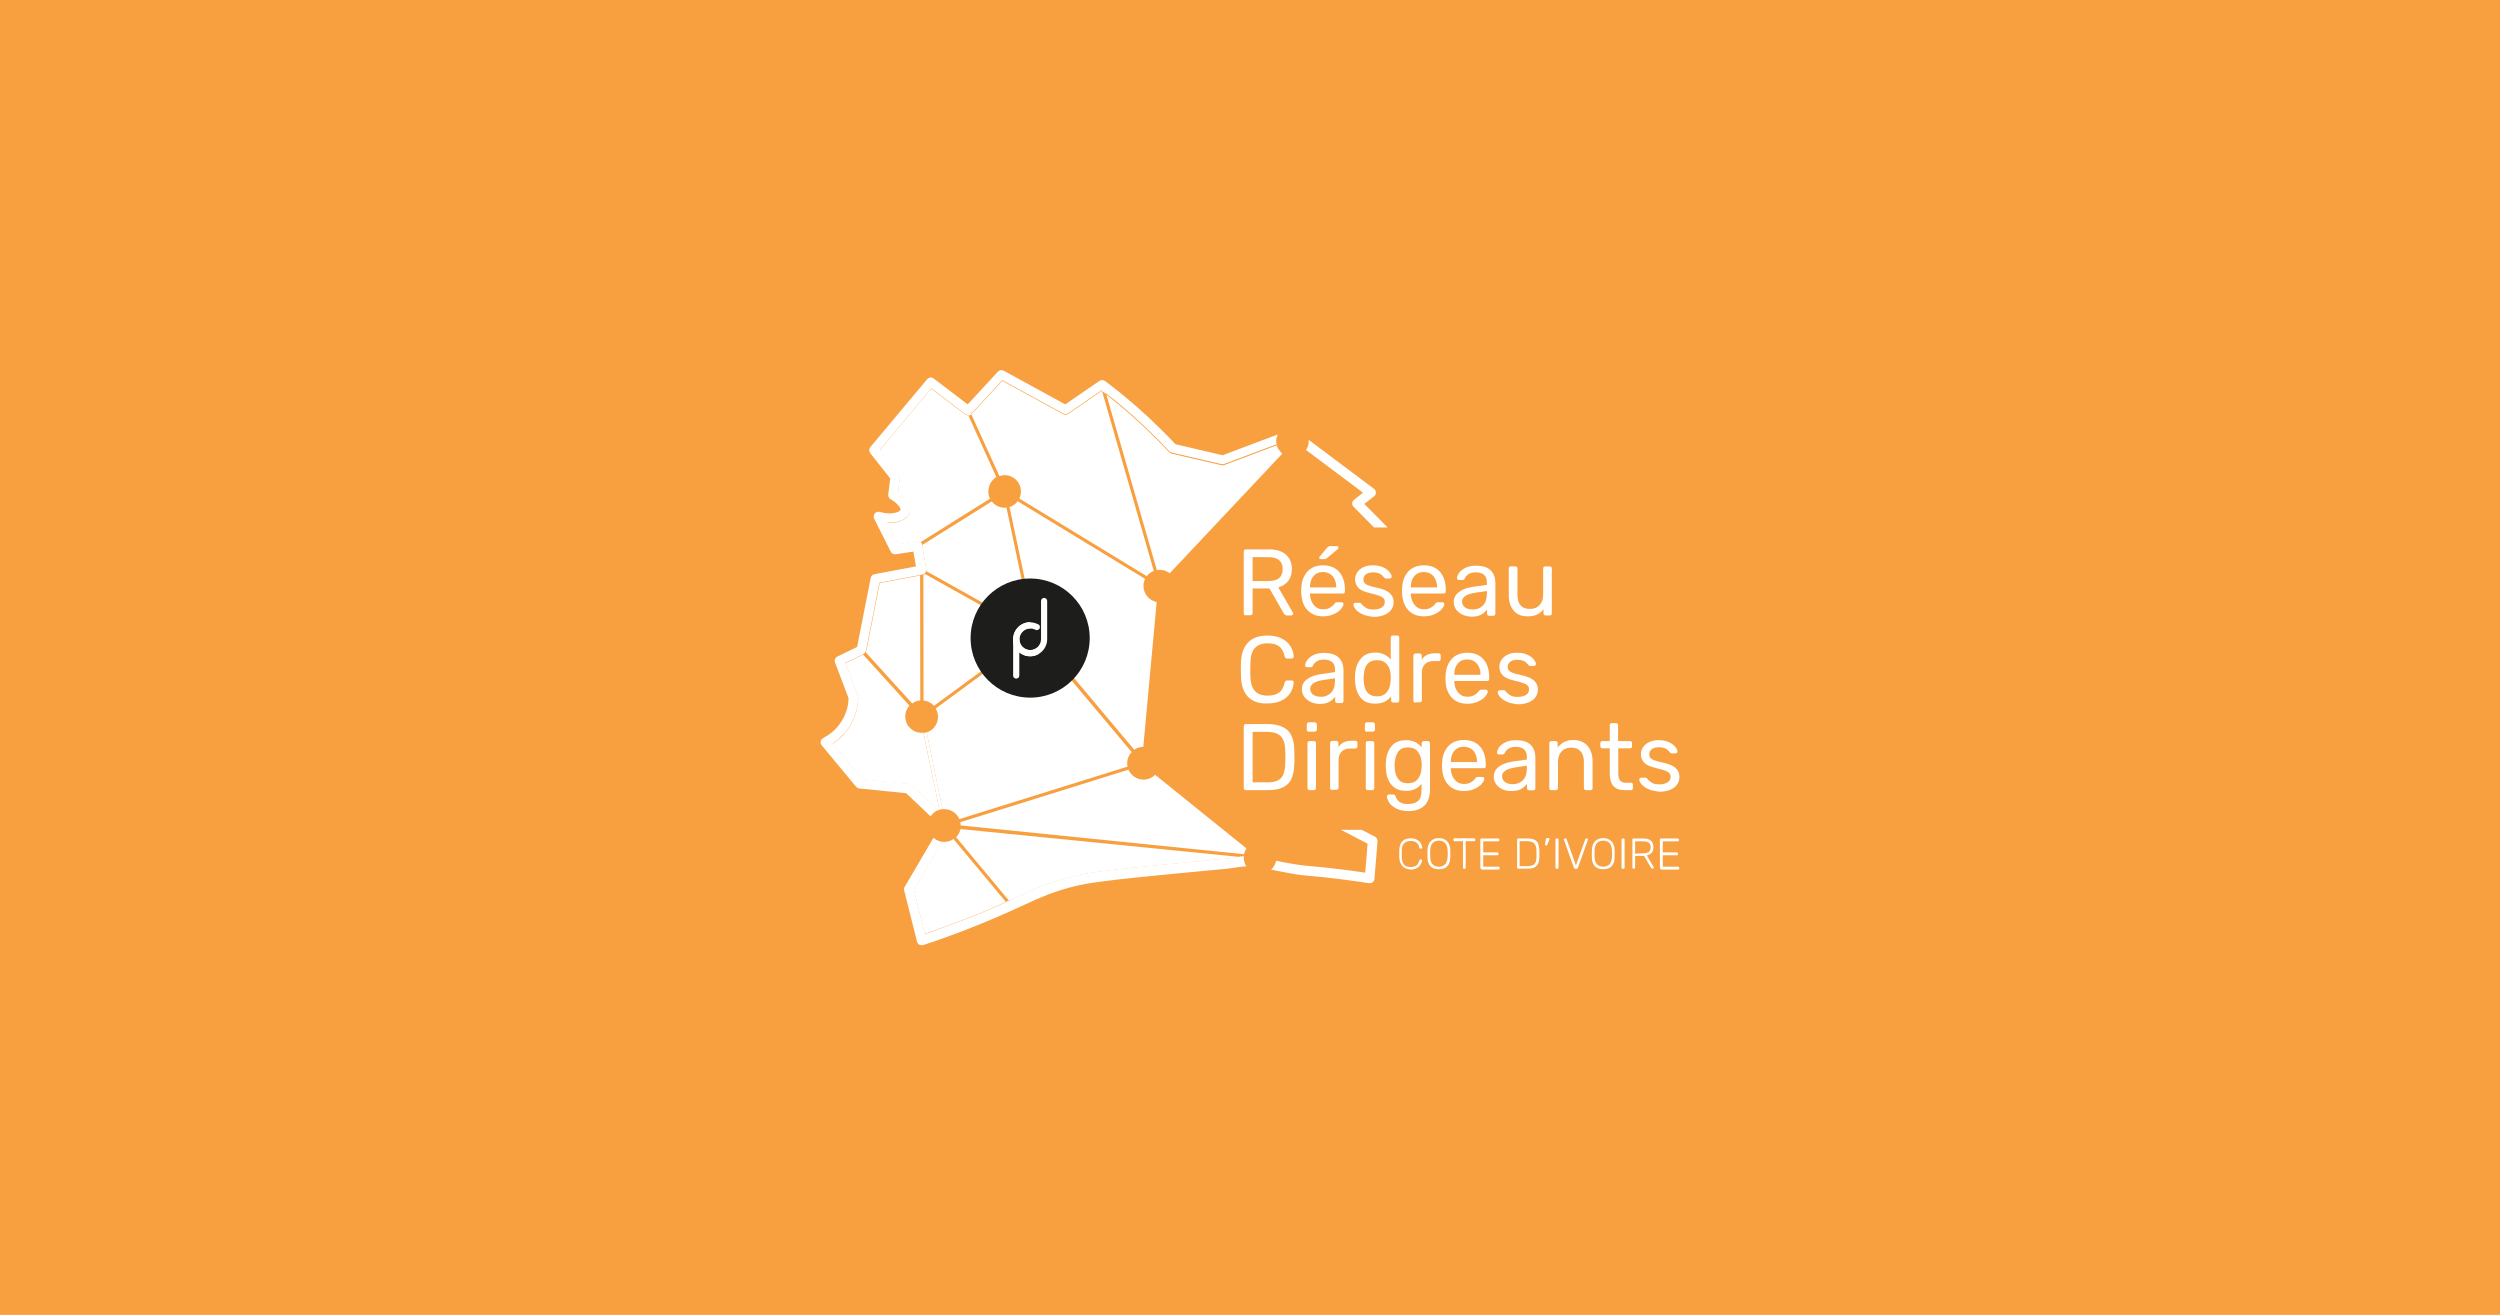 <?xml version="1.0" encoding="utf-8"?>
<!-- Generator: Adobe Illustrator 25.4.0, SVG Export Plug-In . SVG Version: 6.00 Build 0)  -->
<svg version="1.1" id="Calque_1" xmlns="http://www.w3.org/2000/svg" xmlns:xlink="http://www.w3.org/1999/xlink" x="0px" y="0px"
	 viewBox="0 0 1381.1 726.4" style="enable-background:new 0 0 1381.1 726.4;" xml:space="preserve">
<style type="text/css">
	.st0{fill:#2FA683;}
	.st1{fill:#FFAC00;}
	.st2{fill:#0036CB;}
	.st3{fill:#4163C9;}
	.st4{fill:#C7F5E1;}
	.st5{fill:#97E2CD;}
	.st6{fill:#62D0B8;}
	.st7{fill:#13BDA4;}
	.st8{fill:#006CBF;}
	.st9{fill:#FFFFFF;}
	.st10{fill:#9E9E9C;}
	.st11{fill:#21C9CC;}
	.st12{fill:#3680F5;}
	.st13{fill:#3661B8;}
	.st14{fill:#2E1459;}
	.st15{fill:#010C5A;}
	.st16{fill:url(#SVGID_1_);}
	.st17{fill:#2DC7FF;}
	.st18{fill:url(#SVGID_00000063618896205656267780000014605536886583784074_);}
	.st19{fill:#262E36;}
	.st20{fill:#86B654;}
	.st21{fill:#1D1D1B;}
	.st22{fill:#EBBA7B;}
	.st23{fill:#F89F3F;}
	.st24{fill:#EC7F27;}
	.st25{fill:#EC7D00;}
	.st26{fill:#EC7900;}
	.st27{fill:#EC7C00;}
	.st28{fill:#EC7700;}
	.st29{fill:#EC7F1F;}
	.st30{fill:#6A8432;}
	.st31{fill:#F48524;}
	.st32{fill:#3A9052;}
	.st33{fill:#F29E00;}
	.st34{fill:#306BEF;}
	.st35{fill:#1E5359;}
	.st36{fill:#125747;}
	.st37{fill:#409E6B;}
	.st38{fill:#163F81;}
	.st39{fill:none;}
	.st40{fill:#542C1D;}
	.st41{fill:#106939;}
	.st42{fill:#A5C741;}
	.st43{fill:#E4DDCA;}
	.st44{fill:#A35F70;}
	.st45{fill:#854D5B;}
	.st46{fill:#70414C;}
	.st47{fill:#623942;}
	.st48{fill:#36374C;}
	.st49{fill:#8000F9;}
	.st50{fill:#F4C15D;}
	.st51{fill:#CB1E38;}
	.st52{fill:#1630A2;}
	.st53{fill:#FF6700;}
	.st54{fill:#194F49;}
	.st55{fill:#FE7E52;}
	.st56{fill:#4E6BFF;}
	.st57{fill:#005FCF;}
	.st58{fill:#419F6A;}
	.st59{fill:#FDF9EE;}
	.st60{fill:#696C71;}
	.st61{fill:#FACE0D;}
	.st62{fill:url(#SVGID_00000132782304848380785870000002891737327853508504_);}
	.st63{fill:url(#SVGID_00000112600232852621616520000017339893284497849219_);}
	.st64{fill:#E5CCA4;}
</style>
<rect class="st23" width="1381.1" height="726.4"/>
<g>
	<g>
		<g>
			<g>
				<path class="st9" d="M687.4,339.7c-0.2-0.2-0.3-0.5-0.3-0.9v-34.1c0-0.4,0.1-0.7,0.3-0.9c0.2-0.2,0.5-0.3,0.8-0.3H701
					c4,0,7.1,0.9,9.3,2.8c2.2,1.9,3.4,4.6,3.4,8.1c0,2.6-0.7,4.8-2,6.5c-1.3,1.7-3.2,2.9-5.5,3.6l8,13.9c0.1,0.2,0.2,0.4,0.2,0.6
					c0,0.3-0.1,0.5-0.3,0.7c-0.2,0.2-0.5,0.3-0.7,0.3H711c-0.5,0-0.9-0.1-1.2-0.4c-0.3-0.2-0.6-0.6-0.8-1.1l-7.7-13.4H692v13.6
					c0,0.4-0.1,0.6-0.4,0.9c-0.2,0.2-0.5,0.3-0.9,0.3h-2.5C687.9,340,687.6,339.9,687.4,339.7z M700.7,321c5.3,0,7.9-2.2,7.9-6.6
					s-2.6-6.6-7.9-6.6H692v13.2L700.7,321L700.7,321z"/>
				<path class="st9" d="M722.4,337.2c-2.1-2.2-3.3-5.2-3.5-9.1l-0.1-1.8l0.1-1.7c0.2-3.8,1.4-6.7,3.5-9c2.1-2.2,5-3.3,8.5-3.3
					c3.8,0,6.8,1.2,8.9,3.6c2.1,2.4,3.2,5.7,3.2,9.9v0.9c0,0.4-0.1,0.6-0.3,0.9c-0.2,0.2-0.5,0.3-0.9,0.3h-18.1v0.5
					c0.1,2.3,0.8,4.2,2.1,5.8c1.3,1.6,3,2.4,5.1,2.4c1.6,0,3-0.3,4-1c1-0.6,1.8-1.3,2.3-2c0.3-0.4,0.6-0.7,0.7-0.8
					c0.2-0.1,0.5-0.1,0.9-0.1h2.3c0.3,0,0.6,0.1,0.8,0.3c0.2,0.2,0.3,0.4,0.3,0.7c0,0.8-0.5,1.7-1.4,2.8s-2.3,2-4,2.8
					c-1.7,0.8-3.7,1.2-5.9,1.2C727.4,340.5,724.6,339.4,722.4,337.2z M738.2,324.5v-0.2c0-2.4-0.7-4.4-2-6c-1.3-1.5-3.1-2.3-5.3-2.3
					c-2.3,0-4,0.8-5.3,2.3c-1.3,1.5-1.9,3.5-1.9,6v0.2H738.2z M728.8,308.1c0-0.3,0.1-0.5,0.3-0.7l3.9-4.7c0.4-0.4,0.6-0.6,0.9-0.8
					c0.2-0.1,0.6-0.2,1.1-0.2h3.4c0.7,0,1,0.3,1,1c0,0.2-0.1,0.5-0.3,0.6l-6,5c-0.3,0.2-0.5,0.4-0.8,0.5c-0.2,0.1-0.6,0.1-0.9,0.1
					h-1.6C729,308.9,728.8,308.7,728.8,308.1z"/>
				<path class="st9" d="M752.6,339.3c-1.7-0.8-2.9-1.7-3.7-2.7c-0.8-1-1.2-1.8-1.2-2.5c0-0.3,0.1-0.6,0.4-0.8
					c0.2-0.2,0.5-0.3,0.8-0.3h2.2c0.2,0,0.4,0,0.5,0.1c0.1,0.1,0.3,0.2,0.5,0.5c0.8,1,1.7,1.7,2.7,2.3c1,0.6,2.3,0.8,4,0.8
					c1.9,0,3.4-0.3,4.5-1.1c1.1-0.7,1.7-1.7,1.7-3c0-0.9-0.2-1.6-0.7-2.1s-1.3-1-2.4-1.4c-1.1-0.4-2.8-0.9-5-1.4
					c-3-0.7-5.2-1.6-6.4-2.9c-1.3-1.3-1.9-2.9-1.9-4.8c0-1.3,0.4-2.5,1.1-3.7c0.8-1.2,1.9-2.2,3.4-2.9c1.5-0.8,3.3-1.1,5.4-1.1
					c2.2,0,4.1,0.4,5.6,1.1c1.6,0.7,2.7,1.6,3.5,2.6s1.2,1.8,1.2,2.5c0,0.3-0.1,0.6-0.3,0.8c-0.2,0.2-0.5,0.3-0.8,0.3h-2
					c-0.5,0-0.8-0.2-1.1-0.6c-0.6-0.7-1.1-1.2-1.5-1.5c-0.4-0.4-1-0.7-1.7-0.9c-0.8-0.3-1.7-0.4-2.9-0.4c-1.7,0-3,0.4-3.9,1.1
					c-0.9,0.7-1.4,1.7-1.4,2.8c0,0.7,0.2,1.4,0.6,1.9c0.4,0.5,1.1,1,2.2,1.4c1.1,0.4,2.7,0.9,4.8,1.3c3.3,0.7,5.6,1.7,7,3
					c1.4,1.3,2.1,2.9,2.1,5c0,1.5-0.4,2.9-1.3,4.1c-0.8,1.2-2.1,2.2-3.8,2.9c-1.7,0.7-3.7,1.1-6,1.1
					C756.3,340.5,754.2,340.1,752.6,339.3z"/>
				<path class="st9" d="M778.1,337.2c-2.1-2.2-3.3-5.2-3.5-9.1l-0.1-1.8l0.1-1.7c0.2-3.8,1.4-6.7,3.5-9c2.1-2.2,5-3.3,8.5-3.3
					c3.8,0,6.8,1.2,8.9,3.6c2.1,2.4,3.2,5.7,3.2,9.9v0.9c0,0.4-0.1,0.6-0.3,0.9c-0.2,0.2-0.5,0.3-0.9,0.3h-18.1v0.5
					c0.1,2.3,0.8,4.2,2.1,5.8c1.3,1.6,3,2.4,5.1,2.4c1.6,0,3-0.3,4-1c1-0.6,1.8-1.3,2.3-2c0.3-0.4,0.6-0.7,0.7-0.8
					c0.2-0.1,0.5-0.1,0.9-0.1h2.3c0.3,0,0.6,0.1,0.8,0.3c0.2,0.2,0.3,0.4,0.3,0.7c0,0.8-0.5,1.7-1.4,2.8c-0.9,1.1-2.3,2-4,2.8
					c-1.7,0.8-3.7,1.2-5.9,1.2C783.1,340.5,780.2,339.4,778.1,337.2z M793.9,324.5v-0.2c0-2.4-0.7-4.4-2-6c-1.3-1.5-3.1-2.3-5.3-2.3
					c-2.3,0-4,0.8-5.3,2.3c-1.3,1.5-1.9,3.5-1.9,6v0.2H793.9z"/>
				<path class="st9" d="M807.8,339.5c-1.4-0.7-2.6-1.7-3.4-2.8c-0.8-1.2-1.3-2.5-1.3-4c0-2.3,0.9-4.2,2.8-5.6
					c1.9-1.5,4.4-2.4,7.7-2.9l7.8-1.1v-1.5c0-3.6-2.1-5.4-6.2-5.4c-1.6,0-2.9,0.3-3.9,1c-1,0.6-1.7,1.4-2.1,2.3
					c-0.1,0.4-0.3,0.6-0.5,0.7c-0.2,0.1-0.4,0.2-0.7,0.2h-2c-0.3,0-0.6-0.1-0.8-0.3c-0.2-0.2-0.3-0.5-0.3-0.8c0-0.8,0.4-1.7,1.1-2.8
					c0.8-1.1,1.9-2,3.5-2.8c1.6-0.8,3.5-1.2,5.7-1.2c3.9,0,6.7,0.9,8.4,2.7c1.7,1.8,2.5,4.1,2.5,6.8v17c0,0.4-0.1,0.6-0.3,0.9
					c-0.2,0.2-0.5,0.3-0.9,0.3h-2.3c-0.4,0-0.6-0.1-0.8-0.3s-0.3-0.5-0.3-0.9v-2.3c-0.8,1.1-1.9,2.1-3.3,2.9
					c-1.5,0.8-3.3,1.1-5.6,1.1C810.8,340.5,809.3,340.2,807.8,339.5z M819.2,334.5c1.5-1.5,2.2-3.7,2.2-6.5v-1.5l-6.1,0.9
					c-2.5,0.4-4.4,0.9-5.7,1.8c-1.3,0.8-1.9,1.9-1.9,3.1c0,1.4,0.6,2.5,1.7,3.3s2.6,1.1,4.2,1.1C815.9,336.7,817.8,336,819.2,334.5z
					"/>
				<path class="st9" d="M836.2,337.3c-1.8-2.1-2.7-5-2.7-8.5v-14.7c0-0.4,0.1-0.6,0.3-0.9c0.2-0.2,0.5-0.3,0.9-0.3h2.4
					c0.4,0,0.6,0.1,0.9,0.3c0.2,0.2,0.3,0.5,0.3,0.9v14.4c0,5.3,2.3,7.9,6.9,7.9c2.2,0,4-0.7,5.3-2.1c1.3-1.4,2-3.3,2-5.8v-14.4
					c0-0.4,0.1-0.6,0.3-0.9c0.2-0.2,0.5-0.3,0.9-0.3h2.4c0.4,0,0.6,0.1,0.9,0.3c0.2,0.2,0.3,0.5,0.3,0.9v24.7c0,0.4-0.1,0.6-0.3,0.9
					s-0.5,0.3-0.9,0.3h-2.2c-0.4,0-0.6-0.1-0.9-0.3c-0.2-0.2-0.3-0.5-0.3-0.9v-2.3c-1,1.4-2.2,2.4-3.6,3c-1.4,0.7-3.1,1-5.2,1
					C840.6,340.5,838,339.5,836.2,337.3z"/>
				<path class="st9" d="M689.5,385c-2.4-2.5-3.7-6-3.9-10.4c0-0.9-0.1-2.5-0.1-4.6c0-2.2,0-3.7,0.1-4.7c0.2-4.4,1.5-7.8,3.9-10.4
					c2.4-2.5,5.9-3.8,10.6-3.8c3.1,0,5.7,0.5,7.9,1.6c2.2,1.1,3.8,2.5,4.9,4.3c1.1,1.8,1.7,3.7,1.8,5.7c0,0.3-0.1,0.6-0.3,0.8
					c-0.2,0.2-0.5,0.3-0.8,0.3h-2.6c-0.4,0-0.6-0.1-0.8-0.3c-0.2-0.2-0.4-0.5-0.5-0.9c-0.6-2.7-1.7-4.6-3.2-5.6
					c-1.5-1.1-3.6-1.6-6.3-1.6c-6,0-9.2,3.4-9.4,10.1c0,0.9-0.1,2.4-0.1,4.3c0,2,0,3.4,0.1,4.4c0.2,6.7,3.4,10.1,9.4,10.1
					c2.6,0,4.7-0.5,6.3-1.6c1.6-1.1,2.6-2.9,3.2-5.6c0.1-0.4,0.3-0.7,0.5-0.9s0.5-0.3,0.8-0.3h2.6c0.3,0,0.6,0.1,0.8,0.3
					c0.2,0.2,0.3,0.5,0.3,0.8c-0.1,2-0.7,3.9-1.8,5.7c-1.1,1.8-2.7,3.2-4.9,4.3c-2.2,1.1-4.8,1.6-7.9,1.6
					C695.5,388.8,692,387.5,689.5,385z"/>
				<path class="st9" d="M723.9,387.7c-1.4-0.7-2.6-1.7-3.4-2.8c-0.8-1.2-1.3-2.5-1.3-4c0-2.3,0.9-4.2,2.8-5.6
					c1.9-1.5,4.4-2.4,7.7-2.9l7.8-1.1v-1.5c0-3.6-2.1-5.4-6.2-5.4c-1.6,0-2.9,0.3-3.9,1s-1.7,1.4-2.1,2.3c-0.1,0.4-0.3,0.6-0.5,0.7
					c-0.2,0.1-0.4,0.2-0.7,0.2h-2c-0.3,0-0.6-0.1-0.8-0.3c-0.2-0.2-0.3-0.5-0.3-0.8c0-0.8,0.4-1.7,1.1-2.8c0.8-1.1,1.9-2,3.5-2.8
					c1.6-0.8,3.5-1.2,5.7-1.2c3.9,0,6.7,0.9,8.4,2.7c1.7,1.8,2.5,4.1,2.5,6.8v17c0,0.4-0.1,0.6-0.3,0.9c-0.2,0.2-0.5,0.3-0.9,0.3
					h-2.3c-0.4,0-0.6-0.1-0.8-0.3c-0.2-0.2-0.3-0.5-0.3-0.9v-2.3c-0.8,1.1-1.9,2.1-3.3,2.9c-1.5,0.8-3.3,1.1-5.6,1.1
					C726.9,388.8,725.3,388.4,723.9,387.7z M735.3,382.7c1.5-1.5,2.2-3.7,2.2-6.5v-1.5l-6.1,0.9c-2.5,0.4-4.4,0.9-5.7,1.8
					s-1.9,1.9-1.9,3.1c0,1.4,0.6,2.5,1.7,3.3c1.2,0.8,2.6,1.1,4.2,1.1C731.9,385,733.8,384.2,735.3,382.7z"/>
				<path class="st9" d="M751.5,385.2c-1.8-2.4-2.8-5.4-2.9-9l-0.1-1.6l0.1-1.6c0.1-3.6,1.1-6.6,3-8.9c1.8-2.4,4.6-3.6,8.2-3.6
					s6.4,1.3,8.5,3.9v-12.1c0-0.3,0.1-0.6,0.3-0.9s0.5-0.3,0.9-0.3h2.3c0.4,0,0.6,0.1,0.9,0.3s0.3,0.5,0.3,0.9v34.6
					c0,0.4-0.1,0.6-0.3,0.9s-0.5,0.3-0.9,0.3h-2.2c-0.4,0-0.6-0.1-0.8-0.3s-0.3-0.5-0.3-0.9v-2.2c-2,2.6-4.8,4-8.6,4
					C756,388.8,753.3,387.6,751.5,385.2z M766.2,382.3c1.2-1.6,1.9-3.5,2-5.8c0-0.4,0.1-1,0.1-2c0-1,0-1.7-0.1-2
					c-0.1-2.1-0.7-4-2-5.5c-1.3-1.5-3.1-2.3-5.4-2.3c-2.5,0-4.3,0.8-5.5,2.3s-1.8,3.6-1.9,6.2l-0.1,1.5c0,6.7,2.5,10,7.4,10
					C763.1,384.7,764.9,383.9,766.2,382.3z"/>
				<path class="st9" d="M781.1,387.9c-0.2-0.2-0.3-0.5-0.3-0.9v-24.7c0-0.4,0.1-0.6,0.3-0.9c0.2-0.2,0.5-0.4,0.9-0.4h2.2
					c0.4,0,0.7,0.1,0.9,0.3c0.2,0.2,0.3,0.5,0.3,0.9v2.3c1.4-2.4,3.9-3.6,7.3-3.6h2c0.4,0,0.7,0.1,0.9,0.3c0.2,0.2,0.3,0.5,0.3,0.9
					v1.9c0,0.4-0.1,0.6-0.3,0.9s-0.5,0.3-0.9,0.3h-3c-1.9,0-3.4,0.6-4.5,1.7c-1.1,1.1-1.7,2.6-1.7,4.5v15.4c0,0.4-0.1,0.6-0.4,0.9
					c-0.2,0.2-0.5,0.3-0.9,0.3H782C781.6,388.3,781.3,388.1,781.1,387.9z"/>
				<path class="st9" d="M802.1,385.5c-2.1-2.2-3.3-5.2-3.5-9.1l-0.1-1.8l0.1-1.7c0.2-3.8,1.4-6.7,3.5-9c2.1-2.2,5-3.3,8.5-3.3
					c3.8,0,6.8,1.2,8.9,3.6c2.1,2.4,3.2,5.7,3.2,9.9v0.9c0,0.4-0.1,0.6-0.3,0.9c-0.2,0.2-0.5,0.3-0.9,0.3h-18.1v0.5
					c0.1,2.3,0.8,4.2,2.1,5.8c1.3,1.6,3,2.4,5.1,2.4c1.6,0,3-0.3,4-1c1-0.6,1.8-1.3,2.3-2c0.3-0.4,0.6-0.7,0.7-0.8
					c0.2-0.1,0.5-0.1,0.9-0.1h2.3c0.3,0,0.6,0.1,0.8,0.3c0.2,0.2,0.3,0.4,0.3,0.7c0,0.8-0.5,1.7-1.4,2.8s-2.3,2-4,2.8
					c-1.7,0.8-3.7,1.2-5.9,1.2C807.1,388.8,804.2,387.7,802.1,385.5z M817.9,372.8v-0.2c0-2.4-0.7-4.4-2-6c-1.3-1.5-3.1-2.3-5.3-2.3
					c-2.3,0-4,0.8-5.3,2.3c-1.3,1.5-1.9,3.5-1.9,6v0.2H817.9z"/>
				<path class="st9" d="M832.3,387.6c-1.7-0.8-2.9-1.7-3.7-2.7c-0.8-1-1.2-1.8-1.2-2.5c0-0.4,0.1-0.6,0.4-0.8
					c0.2-0.2,0.5-0.3,0.8-0.3h2.2c0.2,0,0.4,0,0.5,0.1c0.1,0.1,0.3,0.2,0.5,0.5c0.8,1,1.7,1.7,2.7,2.3c1,0.6,2.3,0.8,4,0.8
					c1.9,0,3.4-0.4,4.5-1.1c1.1-0.7,1.7-1.7,1.7-3c0-0.9-0.2-1.6-0.7-2.1c-0.5-0.5-1.3-1-2.4-1.4c-1.1-0.4-2.8-0.9-5-1.4
					c-3-0.7-5.2-1.6-6.4-2.9c-1.3-1.3-1.9-2.9-1.9-4.8c0-1.3,0.4-2.5,1.1-3.7c0.8-1.2,1.9-2.2,3.4-2.9c1.5-0.8,3.3-1.1,5.4-1.1
					c2.2,0,4.1,0.4,5.6,1.1c1.6,0.7,2.7,1.6,3.5,2.6c0.8,1,1.2,1.8,1.2,2.5c0,0.3-0.1,0.6-0.3,0.8c-0.2,0.2-0.5,0.3-0.8,0.3h-2
					c-0.5,0-0.8-0.2-1.1-0.6c-0.6-0.7-1.1-1.2-1.5-1.5c-0.4-0.4-1-0.7-1.7-0.9c-0.8-0.3-1.7-0.4-2.9-0.4c-1.7,0-3,0.4-3.9,1.1
					c-0.9,0.7-1.4,1.7-1.4,2.8c0,0.7,0.2,1.4,0.6,1.9c0.4,0.5,1.1,1,2.2,1.4c1.1,0.4,2.7,0.9,4.8,1.3c3.3,0.7,5.6,1.7,7,3
					c1.4,1.3,2.1,2.9,2.1,5c0,1.5-0.4,2.9-1.3,4.1c-0.8,1.2-2.1,2.2-3.8,2.9c-1.7,0.7-3.7,1.1-6,1.1
					C835.9,388.8,833.9,388.4,832.3,387.6z"/>
				<path class="st9" d="M687.4,436.2c-0.2-0.2-0.3-0.5-0.3-0.9v-34.1c0-0.4,0.1-0.7,0.3-0.9c0.2-0.2,0.5-0.3,0.8-0.3H700
					c5.2,0,9,1.2,11.4,3.5c2.3,2.3,3.5,5.9,3.6,10.6c0,1,0.1,2.4,0.1,4.1s0,3.1-0.1,4.1c-0.1,3.3-0.6,6-1.6,8.1s-2.6,3.6-4.7,4.6
					c-2.1,1-4.9,1.5-8.5,1.5h-12C687.9,436.5,687.6,436.4,687.4,436.2z M700,432.2c2.4,0,4.4-0.3,5.8-1c1.4-0.7,2.5-1.7,3.1-3.2
					c0.6-1.4,1-3.4,1.1-5.9c0.1-2.1,0.1-3.4,0.1-3.9c0-0.6,0-1.8-0.1-3.9c-0.1-3.5-0.9-6-2.5-7.6c-1.6-1.6-4.2-2.4-7.8-2.4H692v27.9
					L700,432.2L700,432.2z"/>
				<path class="st9" d="M722.2,403.9c-0.2-0.2-0.3-0.5-0.3-0.9v-2.7c0-0.4,0.1-0.6,0.3-0.9s0.5-0.4,0.9-0.4h3.1
					c0.4,0,0.6,0.1,0.9,0.4c0.2,0.2,0.4,0.5,0.4,0.9v2.7c0,0.4-0.1,0.6-0.4,0.9c-0.2,0.2-0.5,0.3-0.9,0.3h-3.1
					C722.7,404.3,722.4,404.2,722.2,403.9z M722.6,436.2c-0.2-0.2-0.3-0.5-0.3-0.9v-24.7c0-0.4,0.1-0.6,0.3-0.9
					c0.2-0.2,0.5-0.3,0.9-0.3h2.3c0.4,0,0.6,0.1,0.9,0.3c0.2,0.2,0.3,0.5,0.3,0.9v24.7c0,0.4-0.1,0.6-0.3,0.9
					c-0.2,0.2-0.5,0.3-0.9,0.3h-2.3C723.1,436.5,722.9,436.4,722.6,436.2z"/>
				<path class="st9" d="M735.1,436.2c-0.2-0.2-0.3-0.5-0.3-0.9v-24.7c0-0.3,0.1-0.6,0.3-0.9c0.2-0.2,0.5-0.4,0.9-0.4h2.2
					c0.4,0,0.7,0.1,0.9,0.3c0.2,0.2,0.3,0.5,0.3,0.9v2.3c1.4-2.4,3.9-3.6,7.3-3.6h2c0.4,0,0.7,0.1,0.9,0.3c0.2,0.2,0.3,0.5,0.3,0.9
					v1.9c0,0.4-0.1,0.6-0.3,0.9c-0.2,0.2-0.5,0.3-0.9,0.3h-3c-1.9,0-3.4,0.6-4.5,1.7c-1.1,1.1-1.7,2.6-1.7,4.5v15.4
					c0,0.4-0.1,0.6-0.4,0.9c-0.2,0.2-0.5,0.3-0.9,0.3H736C735.7,436.5,735.4,436.4,735.1,436.2z"/>
				<path class="st9" d="M754.3,403.9c-0.2-0.2-0.3-0.5-0.3-0.9v-2.7c0-0.4,0.1-0.6,0.3-0.9c0.2-0.2,0.5-0.4,0.9-0.4h3.1
					c0.4,0,0.6,0.1,0.9,0.4c0.2,0.2,0.4,0.5,0.4,0.9v2.7c0,0.4-0.1,0.6-0.4,0.9c-0.2,0.2-0.5,0.3-0.9,0.3h-3.1
					C754.9,404.3,754.6,404.2,754.3,403.9z M754.8,436.2c-0.2-0.2-0.3-0.5-0.3-0.9v-24.7c0-0.4,0.1-0.6,0.3-0.9
					c0.2-0.2,0.5-0.3,0.9-0.3h2.3c0.4,0,0.6,0.1,0.9,0.3c0.2,0.2,0.3,0.5,0.3,0.9v24.7c0,0.4-0.1,0.6-0.3,0.9
					c-0.2,0.2-0.5,0.3-0.9,0.3h-2.3C755.3,436.5,755,436.4,754.8,436.2z"/>
				<path class="st9" d="M771,446.5c-1.7-1-3-2.1-3.7-3.3c-0.7-1.3-1.1-2.3-1.1-3.2c0-0.3,0.1-0.6,0.4-0.8c0.2-0.2,0.5-0.3,0.8-0.3
					h2.3c0.3,0,0.6,0.1,0.8,0.2c0.2,0.2,0.4,0.5,0.5,0.9c1,2.8,3.2,4.2,6.6,4.2c2.6,0,4.5-0.6,5.8-1.7c1.3-1.1,1.9-3.1,1.9-5.9v-3.6
					c-2,2.6-4.8,3.9-8.5,3.9c-3.7,0-6.4-1.2-8.3-3.6s-2.8-5.4-2.9-9l-0.1-1.5l0.1-1.4c0.1-3.6,1.1-6.6,2.9-8.9
					c1.8-2.4,4.6-3.6,8.3-3.6c3.6,0,6.5,1.3,8.6,4v-2.2c0-0.3,0.1-0.6,0.3-0.9c0.2-0.2,0.5-0.4,0.9-0.4h2.2c0.4,0,0.6,0.1,0.9,0.4
					c0.2,0.2,0.3,0.5,0.3,0.9V436c0,8-4.1,12.1-12.2,12.1C775.1,448,772.8,447.5,771,446.5z M783.3,430.3c1.2-1.6,1.9-3.5,2-5.7
					c0-0.3,0.1-0.9,0.1-1.8c0-0.9,0-1.5-0.1-1.8c-0.1-2.2-0.8-4.1-2-5.7c-1.2-1.6-3.1-2.4-5.5-2.4c-2.5,0-4.3,0.8-5.4,2.4
					s-1.7,3.6-1.9,6.1l-0.1,1.4l0.1,1.4c0.1,2.5,0.7,4.5,1.9,6.1c1.1,1.6,2.9,2.4,5.4,2.4C780.3,432.7,782.1,431.9,783.3,430.3z"/>
				<path class="st9" d="M800.2,433.7c-2.1-2.2-3.3-5.2-3.5-9.1l-0.1-1.8l0.1-1.7c0.2-3.8,1.4-6.7,3.5-9c2.1-2.2,5-3.3,8.5-3.3
					c3.8,0,6.8,1.2,8.9,3.6c2.1,2.4,3.2,5.7,3.2,9.9v0.9c0,0.4-0.1,0.6-0.3,0.9s-0.5,0.3-0.9,0.3h-18.1v0.5c0.1,2.3,0.8,4.2,2.1,5.8
					c1.3,1.6,3,2.4,5.1,2.4c1.6,0,3-0.3,4-1c1-0.6,1.8-1.3,2.3-2c0.3-0.4,0.6-0.7,0.7-0.8s0.5-0.1,0.9-0.1h2.3
					c0.3,0,0.6,0.1,0.8,0.3c0.2,0.2,0.3,0.4,0.3,0.7c0,0.8-0.5,1.7-1.4,2.8c-0.9,1.1-2.3,2-4,2.8c-1.7,0.8-3.7,1.2-5.9,1.2
					C805.2,437,802.4,435.9,800.2,433.7z M816,421v-0.2c0-2.4-0.7-4.4-2-6c-1.3-1.5-3.1-2.3-5.3-2.3c-2.3,0-4,0.8-5.3,2.3
					c-1.3,1.5-1.9,3.5-1.9,6v0.2H816z"/>
				<path class="st9" d="M829.9,436c-1.4-0.7-2.6-1.7-3.4-2.8c-0.8-1.2-1.3-2.5-1.3-4c0-2.3,0.9-4.2,2.8-5.6
					c1.9-1.5,4.4-2.4,7.7-2.9l7.8-1.1V418c0-3.6-2.1-5.4-6.2-5.4c-1.6,0-2.9,0.3-3.9,1c-1,0.6-1.7,1.4-2.1,2.3
					c-0.1,0.4-0.3,0.6-0.5,0.7c-0.2,0.1-0.4,0.2-0.7,0.2h-2c-0.3,0-0.6-0.1-0.8-0.3c-0.2-0.2-0.3-0.5-0.3-0.8c0-0.8,0.4-1.7,1.1-2.8
					c0.8-1.1,1.9-2,3.5-2.8c1.6-0.8,3.5-1.2,5.7-1.2c3.9,0,6.7,0.9,8.4,2.7c1.7,1.8,2.5,4.1,2.5,6.8v17c0,0.4-0.1,0.6-0.3,0.9
					c-0.2,0.2-0.5,0.3-0.9,0.3h-2.3c-0.4,0-0.6-0.1-0.8-0.3c-0.2-0.2-0.3-0.5-0.3-0.9V433c-0.8,1.1-1.9,2.1-3.3,2.9
					c-1.5,0.8-3.3,1.1-5.6,1.1C833,437,831.4,436.7,829.9,436z M841.3,431c1.5-1.5,2.2-3.7,2.2-6.5V423l-6.1,0.9
					c-2.5,0.4-4.4,0.9-5.7,1.8c-1.3,0.8-1.9,1.9-1.9,3.1c0,1.4,0.6,2.5,1.7,3.3c1.2,0.8,2.6,1.1,4.2,1.1
					C838,433.2,839.9,432.5,841.3,431z"/>
				<path class="st9" d="M856.2,436.2c-0.2-0.2-0.3-0.5-0.3-0.9v-24.7c0-0.4,0.1-0.6,0.3-0.9c0.2-0.2,0.5-0.3,0.9-0.3h2.2
					c0.4,0,0.7,0.1,0.9,0.3c0.2,0.2,0.3,0.5,0.3,0.9v2.3c1.1-1.3,2.3-2.3,3.6-3c1.4-0.7,3.1-1.1,5.1-1.1c3.3,0,5.9,1.1,7.8,3.2
					c1.8,2.1,2.8,5,2.8,8.5v14.8c0,0.4-0.1,0.6-0.3,0.9s-0.5,0.3-0.9,0.3h-2.4c-0.4,0-0.6-0.1-0.9-0.3c-0.2-0.2-0.3-0.5-0.3-0.9
					v-14.4c0-2.5-0.6-4.5-1.8-5.8c-1.2-1.4-2.9-2.1-5.2-2.1c-2.2,0-4,0.7-5.3,2.1c-1.3,1.4-2,3.3-2,5.8v14.4c0,0.4-0.1,0.6-0.3,0.9
					c-0.2,0.2-0.5,0.3-0.9,0.3H857C856.7,436.5,856.4,436.4,856.2,436.2z"/>
				<path class="st9" d="M889.3,427.4v-14h-4.1c-0.4,0-0.6-0.1-0.8-0.3c-0.2-0.2-0.3-0.5-0.3-0.8v-1.7c0-0.4,0.1-0.6,0.3-0.9
					c0.2-0.2,0.5-0.3,0.8-0.3h4.1v-8.7c0-0.4,0.1-0.6,0.3-0.9c0.2-0.2,0.5-0.3,0.8-0.3h2.3c0.3,0,0.6,0.1,0.9,0.3
					c0.2,0.2,0.3,0.5,0.3,0.9v8.7h6.5c0.3,0,0.6,0.1,0.9,0.3c0.2,0.2,0.3,0.5,0.3,0.9v1.7c0,0.4-0.1,0.6-0.3,0.8
					c-0.2,0.2-0.5,0.3-0.9,0.3H894V427c0,1.8,0.3,3.1,0.9,4c0.6,0.9,1.6,1.4,2.9,1.4h3.2c0.4,0,0.6,0.1,0.8,0.3
					c0.2,0.2,0.3,0.5,0.3,0.9v1.7c0,0.4-0.1,0.6-0.3,0.9c-0.2,0.2-0.5,0.3-0.8,0.3h-3.6C892,436.5,889.3,433.5,889.3,427.4z"/>
				<path class="st9" d="M910.5,435.9c-1.7-0.8-2.9-1.7-3.7-2.7c-0.8-1-1.2-1.8-1.2-2.5c0-0.4,0.1-0.6,0.4-0.8
					c0.2-0.2,0.5-0.3,0.8-0.3h2.2c0.2,0,0.4,0,0.5,0.1c0.1,0.1,0.3,0.2,0.5,0.5c0.8,1,1.7,1.7,2.7,2.3c1,0.6,2.3,0.8,4,0.8
					c1.9,0,3.4-0.4,4.5-1.1c1.1-0.7,1.7-1.7,1.7-3c0-0.9-0.2-1.6-0.7-2.1c-0.5-0.5-1.3-1-2.4-1.4c-1.1-0.4-2.8-0.9-5-1.4
					c-3-0.7-5.2-1.6-6.4-2.9c-1.3-1.3-1.9-2.9-1.9-4.8c0-1.3,0.4-2.5,1.1-3.7c0.8-1.2,1.9-2.2,3.4-2.9c1.5-0.8,3.3-1.1,5.4-1.1
					c2.2,0,4.1,0.4,5.6,1.1c1.5,0.7,2.7,1.6,3.5,2.6c0.8,1,1.2,1.8,1.2,2.5c0,0.3-0.1,0.6-0.3,0.8c-0.2,0.2-0.5,0.3-0.8,0.3h-2
					c-0.5,0-0.8-0.2-1.1-0.6c-0.6-0.7-1.1-1.2-1.5-1.5c-0.4-0.4-1-0.7-1.7-0.9c-0.8-0.3-1.7-0.4-2.9-0.4c-1.7,0-3,0.4-3.9,1.1
					c-0.9,0.7-1.4,1.7-1.4,2.8c0,0.7,0.2,1.4,0.6,1.9c0.4,0.5,1.1,1,2.2,1.4c1.1,0.4,2.7,0.9,4.8,1.3c3.3,0.7,5.6,1.7,7,3
					c1.4,1.3,2.1,2.9,2.1,5c0,1.5-0.4,2.9-1.3,4.1c-0.8,1.2-2.1,2.2-3.8,2.9c-1.7,0.7-3.7,1.1-6,1.1
					C914.1,437,912.1,436.7,910.5,435.9z"/>
			</g>
			<g>
				<g>
					<g>
						<path class="st9" d="M511.9,404.5c-0.6,0.2-1.1,0.3-1.7,0.4l8.8,42.5c0,0,0,0,0,0c0.6-0.2,1.1-0.3,1.7-0.4L511.9,404.5z
							 M684.8,473.4l2.3,0.2c0-0.2,0-0.3,0-0.4C686.3,473.2,685.5,473.3,684.8,473.4z"/>
					</g>
					<g>
						<path class="st9" d="M509.4,301.1l-2.1,1.3l-0.9-1.5l2.1-1.3h0C509,300,509.3,300.5,509.4,301.1z"/>
						<path class="st9" d="M536.6,228.9c-0.5,0.4-1,0.7-1.6,0.7l-1-2.3l1.6-0.7L536.6,228.9z"/>
					</g>
					<g>
						<path class="st9" d="M611.2,217.8c-0.8-0.6-1.6-1.2-2.4-1.8l-0.9-3.1l1.7-0.5L611.2,217.8z"/>
					</g>
					<g>
						<path class="st9" d="M559,499.5l-1.4,1.1l-1.9-2.3c0.6-0.2,1.1-0.5,1.7-0.8L559,499.5z"/>
					</g>
				</g>
			</g>
			<path class="st9" d="M705.9,240l-30.5,11.5l-26-6.1c-4.9-5.2-10.1-10.3-15.3-15.2c-7.5-6.9-15.4-13.6-23.6-19.7
				c-0.9-0.7-2.2-0.7-3.1-0.1l-18.9,13l-34-18.6c-1.1-0.6-2.4-0.4-3.2,0.5l-16.7,18.1l-18.8-14.3c-1.1-0.9-2.7-0.7-3.6,0.4
				L480.8,247c-0.8,1-0.8,2.4,0,3.4l11,13.9l-1.1,8.9c-0.1,1.1,0.4,2.1,1.3,2.6c4.1,2.3,5.7,5.1,5.5,5.9c0,0.1-0.3,0.5-1.1,0.9
				c-1.9,1-5.6,1.6-10.3,0.2c-1-0.3-2.1,0-2.8,0.8c-0.7,0.8-0.8,2-0.4,2.9l9.2,18.3c0.5,1,1.6,1.6,2.8,1.4l9.7-1.5l1.4,8.2
				l-22.9,4.3c-1.1,0.2-1.9,1-2.1,2.1l-7.5,38.1l-10.9,5.3c-1.2,0.6-1.8,2-1.3,3.3l7.5,19.8c-0.1,3.2-0.9,7.8-3.8,12.5
				c-3.1,5.1-7.3,7.9-10.2,9.4c-0.7,0.4-1.2,1-1.4,1.8c-0.2,0.8,0,1.6,0.5,2.2l19.1,23c0.5,0.5,1.1,0.9,1.8,0.9l25.8,2.6l13.5,12.8
				c1-1.5,2.4-2.7,4.1-3.5l-14.6-13.8c-0.4-0.4-1-0.7-1.6-0.7l-25.6-2.6l-16.4-19.7c3.1-2,6.7-5.1,9.5-9.7c3.7-6,4.5-11.8,4.6-15.7
				c0-0.3-0.1-0.7-0.2-1l-6.9-18.1l9.8-4.8l0.1-0.1c0.5-0.2,0.9-0.6,1.2-1.1v0c0.1-0.2,0.2-0.5,0.3-0.7l7.4-37.6l22.3-4.2l1.4-0.3
				c0.1,0,0.3-0.1,0.4-0.1c0.3-0.1,0.6-0.3,0.9-0.5c0.5-0.4,0.8-0.9,0.9-1.5c0.1-0.3,0.1-0.6,0-0.9l-2.3-13.4c0,0,0-0.1,0-0.1
				c-0.1-0.6-0.5-1.1-0.9-1.5h0c-0.6-0.4-1.3-0.7-2-0.5l-10.4,1.6l-5.9-11.8c3.4,0.2,6.5-0.3,8.9-1.7c1.9-1.1,3.2-2.5,3.6-4.2
				c1.1-3.9-2.3-8.2-6.5-11l1-8.3c0.1-0.7-0.1-1.4-0.6-2l-10.4-13.1l28.3-33.9l18.7,14.2c0.5,0.4,1.2,0.6,1.8,0.5
				c0.6-0.1,1.2-0.3,1.6-0.7l0.1-0.1l17-18.4l33.6,18.4c0.9,0.5,2,0.4,2.8-0.1l18.6-12.8c0,0,0.1,0.1,0.1,0.1
				c0.8,0.6,1.6,1.2,2.4,1.8h0c6.6,5.2,13,10.6,19.1,16.3c5.4,5,10.6,10.2,15.6,15.5c0.4,0.4,0.8,0.7,1.3,0.8l27.6,6.4
				c0.5,0.1,1,0.1,1.5-0.1l29-10.9c-0.2-0.7-0.3-1.5-0.3-2.3C705.1,242.3,705.4,241.1,705.9,240z M753.7,278.4l5.4-4.2
				c0.7-0.5,1-1.3,1-2.1c0-0.8-0.4-1.6-1.1-2.1l-36-27c0,0.2,0,0.4,0,0.6c0,1.8-0.5,3.6-1.5,5l31.5,23.6l-5,3.9
				c-0.6,0.5-1,1.2-1,1.9c0,0.8,0.2,1.5,0.8,2l11.3,11.4h7.5L753.7,278.4z M759.6,462.2l-7.4-3.8h-11.5c0.1,0.1,0.1,0.1,0.2,0.1
				l14.6,7.6l-1.3,16c-4-0.6-8.1-1.2-12.3-1.7c-8.5-1.1-13.3-1.5-16.9-1.8c-4.1-0.4-6.7-0.6-11.7-1.5c-3.5-0.6-6.1-1.1-8.3-1.6h0
				c-0.4,1.9-1.4,3.6-2.8,4.9c0.5,0.1,0.9,0.2,1.4,0.3c2.3,0.5,5.1,1,8.8,1.7c5.2,1,8,1.2,12.2,1.6c3.7,0.3,8.3,0.7,16.7,1.8
				c5.1,0.6,10.1,1.4,14.9,2.1c0.7,0.1,1.5-0.1,2.1-0.5c0.6-0.5,1-1.1,1-1.9l1.7-20.6C761.1,463.7,760.5,462.7,759.6,462.2z
				 M687.1,473.6C687.1,473.6,687.1,473.6,687.1,473.6c0-0.2,0-0.3,0-0.5c-0.8,0-1.5,0.1-2.3,0.2c-1.1,0.1-2.2,0.3-3.3,0.5
				c-1.3,0.2-2.6,0.4-4,0.5c-5.3,0.5-10.6,1-15.9,1.5c-11.4,1.1-23.2,2.2-34.7,3.4c-18.1,1.9-26.9,3.1-32.3,4.4
				c-13.4,3.1-21.6,6.9-33,12.1c-1.3,0.6-2.7,1.2-4.1,1.9c-0.5,0.2-1.1,0.5-1.7,0.8c-6.7,3-14.9,6.5-25.5,10.6
				c-6.4,2.4-12.9,4.8-19.3,7l-6.1-24.4l15.6-26.5c-1.8-0.3-3.5-1.1-4.8-2.3l-15.9,27.1c-0.4,0.6-0.5,1.3-0.3,2l7.1,28.3
				c0.2,0.7,0.7,1.3,1.3,1.7c0.4,0.2,0.8,0.3,1.3,0.3c0.3,0,0.6-0.1,0.8-0.1c7.4-2.4,14.9-5.1,22.2-7.9c14-5.4,23.8-9.8,31.6-13.4
				c11.1-5.1,19.2-8.8,32-11.7c5.2-1.2,13.8-2.4,31.7-4.3c11.5-1.2,23.3-2.3,34.7-3.4c5.3-0.5,10.6-1,15.9-1.5
				c1.4-0.1,2.8-0.4,4.2-0.6c2.2-0.3,4.2-0.6,6.2-0.7C687.6,477.1,687.1,475.4,687.1,473.6z"/>
			<path class="st9" d="M555.7,498.3c-6.7,3-14.9,6.5-25.5,10.6c-6.4,2.4-12.9,4.8-19.3,7l-6.1-24.4l15.6-26.5
				c0.4,0.1,0.9,0.1,1.3,0.1c1.9,0,3.6-0.6,5-1.6L555.7,498.3z"/>
			<path class="st9" d="M508.4,386.9c-1.7,0.2-3.2,0.8-4.5,1.7l-25.6-28.2v0c0.1-0.2,0.2-0.5,0.3-0.7l7.4-37.6l22.3-4.2L508.4,386.9
				z"/>
			<path class="st9" d="M519,447.4c-0.3,0.1-0.5,0.2-0.8,0.3c0,0,0,0,0,0l-14.6-13.8c-0.4-0.4-1-0.7-1.6-0.7l-25.6-2.6l-16.4-19.7
				c3.1-2,6.7-5.1,9.5-9.7c3.7-6,4.5-11.8,4.6-15.7c0-0.3-0.1-0.7-0.2-1l-6.9-18.1l9.8-4.8l25.6,28.2c-1.4,1.6-2.3,3.7-2.3,6
				c0,5,4,9,9,9c0.3,0,0.6,0,1-0.1L519,447.4z"/>
			<path class="st9" d="M546,271.5c0,1.4,0.3,2.8,0.9,4l-38.5,24.1h0c-0.6-0.4-1.3-0.7-2-0.5l-10.4,1.6l-5.9-11.8
				c3.4,0.2,6.5-0.3,8.9-1.7c1.9-1.1,3.2-2.5,3.6-4.2c1.1-3.9-2.3-8.2-6.5-11l1-8.3c0.1-0.7-0.1-1.4-0.6-2l-10.4-13.1l28.3-33.9
				l18.7,14.2c0.5,0.4,1.2,0.6,1.8,0.5l15.5,34.1C547.8,265.2,546,268.2,546,271.5z"/>
			<path class="st9" d="M568.9,341.4c-1.9,0.6-3.6,1.8-4.7,3.5l-52.5-29.4c0.1-0.3,0.1-0.6,0-0.9l-2.3-13.4c0,0,0-0.1,0-0.1
				l38.5-24.1c1.6,2.1,4.2,3.5,7.1,3.5c0.3,0,0.7,0,1-0.1L568.9,341.4z"/>
			<path class="st9" d="M708.4,250.6l-62.2,66.1c-1.5-1.2-3.4-1.9-5.5-1.9c-0.6,0-1.1,0.1-1.6,0.2l-27.9-97
				c6.6,5.2,13,10.6,19.1,16.3c5.4,5,10.6,10.2,15.6,15.5c0.4,0.4,0.8,0.7,1.3,0.8l27.6,6.4c0.5,0.1,1,0.1,1.5-0.1l29-10.9
				C705.9,247.7,707,249.4,708.4,250.6z"/>
			<path class="st9" d="M637.4,315.4c-1.6,0.6-2.9,1.6-3.9,2.9l-70.4-42.9c0.6-1.2,0.9-2.5,0.9-3.9c0-5-4-9-9-9c-1,0-2,0.2-2.9,0.5
				l-15.5-34.1l0.1-0.1l17-18.4l33.6,18.4c0.9,0.5,2,0.4,2.8-0.1l18.6-12.8c0,0,0.1,0.1,0.1,0.1L637.4,315.4z"/>
			<path class="st9" d="M563.9,354.7L516,389.9c-1.5-1.6-3.5-2.7-5.8-2.9l-0.1-69.4c0.3-0.1,0.6-0.3,0.9-0.5l52.5,29.4
				c-0.5,1.1-0.8,2.3-0.8,3.6C562.6,351.7,563.1,353.3,563.9,354.7z"/>
			<path class="st9" d="M684.8,473.4c-1.1,0.1-2.2,0.3-3.3,0.5c-1.3,0.2-2.6,0.4-4,0.5c-5.3,0.5-10.6,1-15.9,1.5
				c-11.4,1.1-23.2,2.2-34.7,3.4c-18.1,1.9-26.9,3.1-32.3,4.4c-13.4,3.1-21.6,6.9-33,12.1c-1.3,0.6-2.7,1.2-4.1,1.9l-29.3-35.2
				c1.2-1.2,2.1-2.8,2.4-4.5L684.8,473.4z"/>
			<path class="st9" d="M622.7,421.7c0,0.6,0.1,1.2,0.2,1.8l-92.9,29c-1.4-3.2-4.6-5.5-8.3-5.5c-0.3,0-0.6,0-1,0.1l-8.8-42.5
				c3.7-1.1,6.3-4.6,6.3-8.6c0-1.7-0.5-3.3-1.3-4.6l47.9-35.2c1.7,1.8,4,3,6.7,3c1.9,0,3.6-0.6,5.1-1.6l48.6,57.9
				C623.7,417,622.7,419.2,622.7,421.7z"/>
			<path class="st9" d="M688.6,468.7c-0.6,0.9-1.1,2-1.3,3.2h0L530.7,456c0,0,0,0,0,0c0-0.6-0.1-1.2-0.2-1.8l92.9-29
				c1.4,3.2,4.6,5.5,8.3,5.5c2.5,0,4.8-1,6.4-2.7L688.6,468.7z"/>
			<path class="st9" d="M639,332.6l-7.4,80c-1.9,0-3.6,0.6-5,1.6l-48.6-57.9c1.6-1.6,2.6-3.9,2.6-6.3c0-5-4-9-9-9
				c-0.3,0-0.7,0-1,0.1l-12.9-61c1.8-0.6,3.4-1.7,4.5-3.2l70.4,42.9c-0.6,1.2-0.9,2.5-0.9,3.9C631.7,328.1,634.9,331.8,639,332.6z"
				/>
		</g>
		<g>
			<path class="st9" d="M774.7,478.4c-1-1.2-1.6-2.7-1.7-4.7c0-0.4,0-1.1,0-2.1s0-1.7,0-2.1c0.1-2,0.6-3.5,1.7-4.7
				c1-1.2,2.6-1.7,4.6-1.7c1.4,0,2.6,0.3,3.5,0.8c0.9,0.5,1.6,1.2,2.1,2c0.5,0.8,0.7,1.6,0.8,2.4v0.1c0,0.1,0,0.2-0.2,0.3
				c-0.1,0.1-0.2,0.1-0.4,0.1h-0.5c-0.3,0-0.5-0.2-0.5-0.5c-0.3-1.4-0.8-2.3-1.7-2.9c-0.8-0.6-1.9-0.8-3.2-0.8
				c-1.5,0-2.6,0.4-3.5,1.3s-1.3,2.1-1.3,3.9c0,0.4,0,1.1,0,2c0,0.9,0,1.6,0,2c0.1,1.7,0.5,3,1.3,3.9s2,1.3,3.5,1.3
				c1.4,0,2.4-0.3,3.2-0.8c0.8-0.6,1.3-1.5,1.7-2.9c0.1-0.3,0.2-0.5,0.5-0.5h0.5c0.2,0,0.3,0,0.4,0.1c0.1,0.1,0.2,0.2,0.1,0.3
				c0,0.8-0.3,1.6-0.8,2.4c-0.5,0.8-1.1,1.4-2.1,2c-0.9,0.5-2.1,0.8-3.5,0.8C777.3,480.2,775.7,479.6,774.7,478.4z"/>
			<path class="st9" d="M788.6,473.6c0-0.5,0-1.1,0-2c0-0.9,0-1.5,0-2c0.1-2.2,0.7-3.8,1.8-4.9c1.1-1.1,2.6-1.7,4.5-1.7
				c1.9,0,3.4,0.6,4.5,1.7c1.1,1.1,1.7,2.7,1.8,4.9c0,1,0,1.6,0,2c0,0.4,0,1.1,0,2c-0.1,4.4-2.2,6.6-6.3,6.6
				C790.8,480.2,788.7,478,788.6,473.6z M798.3,477.5c0.8-0.9,1.3-2.2,1.4-4c0-1,0.1-1.6,0.1-1.9s0-0.9-0.1-1.9
				c-0.1-1.8-0.5-3.1-1.4-4c-0.9-0.9-2-1.3-3.4-1.3c-1.4,0-2.6,0.4-3.4,1.3c-0.9,0.9-1.3,2.2-1.4,4c0,0.5,0,1.1,0,1.9s0,1.4,0,1.9
				c0.1,1.8,0.5,3.1,1.4,4s2,1.3,3.4,1.3C796.3,478.8,797.4,478.3,798.3,477.5z"/>
			<path class="st9" d="M808.4,479.8c-0.1-0.1-0.2-0.2-0.2-0.4v-14.7h-4.7c-0.2,0-0.3-0.1-0.4-0.2c-0.1-0.1-0.2-0.2-0.2-0.4v-0.4
				c0-0.2,0.1-0.3,0.2-0.4c0.1-0.1,0.2-0.2,0.4-0.2h10.9c0.2,0,0.3,0.1,0.4,0.2c0.1,0.1,0.2,0.2,0.2,0.4v0.4c0,0.2-0.1,0.3-0.2,0.4
				c-0.1,0.1-0.2,0.2-0.4,0.2h-4.7v14.7c0,0.2-0.1,0.3-0.2,0.4c-0.1,0.1-0.2,0.2-0.4,0.2h-0.4C808.6,479.9,808.5,479.9,808.4,479.8z
				"/>
			<path class="st9" d="M818,479.8c-0.1-0.1-0.2-0.2-0.2-0.4v-15.6c0-0.2,0.1-0.3,0.2-0.4c0.1-0.1,0.2-0.2,0.4-0.2h9.3
				c0.2,0,0.3,0.1,0.4,0.2c0.1,0.1,0.2,0.2,0.2,0.4v0.4c0,0.2-0.1,0.3-0.2,0.4c-0.1,0.1-0.2,0.2-0.4,0.2h-8.3v6.1h7.8
				c0.2,0,0.3,0.1,0.4,0.2c0.1,0.1,0.2,0.2,0.2,0.4v0.4c0,0.2-0.1,0.3-0.2,0.4c-0.1,0.1-0.2,0.2-0.4,0.2h-7.8v6.3h8.5
				c0.2,0,0.3,0.1,0.4,0.2c0.1,0.1,0.2,0.2,0.2,0.4v0.4c0,0.2-0.1,0.3-0.2,0.4c-0.1,0.1-0.2,0.2-0.4,0.2h-9.5
				C818.2,479.9,818.1,479.9,818,479.8z"/>
			<path class="st9" d="M838.3,479.8c-0.1-0.1-0.2-0.2-0.2-0.4v-15.6c0-0.2,0.1-0.3,0.2-0.4c0.1-0.1,0.2-0.2,0.4-0.2h5.1
				c1.7,0,2.9,0.2,3.9,0.7c1,0.5,1.7,1.2,2,2.1c0.4,0.9,0.6,2.1,0.7,3.6c0,0.5,0,1.1,0,1.9c0,0.8,0,1.4,0,1.9c0,1.5-0.2,2.8-0.7,3.7
				c-0.4,0.9-1.1,1.6-2,2.1c-0.9,0.5-2.2,0.7-3.8,0.7h-5.2C838.5,479.9,838.4,479.9,838.3,479.8z M843.7,478.5c1.3,0,2.3-0.2,3-0.5
				c0.7-0.3,1.3-0.9,1.6-1.6c0.3-0.7,0.5-1.7,0.5-3c0-0.5,0-1.1,0-1.8c0-0.7,0-1.3,0-1.8c0-1.8-0.5-3.1-1.3-3.9
				c-0.8-0.8-2.1-1.2-4-1.2h-4v13.8L843.7,478.5L843.7,478.5z"/>
			<path class="st9" d="M853.6,466.9c-0.1-0.1-0.1-0.2-0.1-0.4l0.5-2.9c0.1-0.4,0.2-0.6,0.6-0.6h1.1c0.1,0,0.2,0,0.2,0.1
				c0.1,0.1,0.1,0.2,0.1,0.3c0,0.2,0,0.3-0.1,0.4l-1,2.7c-0.1,0.2-0.2,0.3-0.2,0.4c-0.1,0.1-0.2,0.1-0.4,0.1h-0.4
				C853.7,467,853.6,467,853.6,466.9z"/>
			<path class="st9" d="M859.5,479.8c-0.1-0.1-0.2-0.2-0.2-0.4v-15.6c0-0.2,0.1-0.3,0.2-0.4c0.1-0.1,0.2-0.2,0.4-0.2h0.5
				c0.2,0,0.3,0.1,0.4,0.2c0.1,0.1,0.2,0.2,0.2,0.4v15.6c0,0.2-0.1,0.3-0.2,0.4c-0.1,0.1-0.2,0.2-0.4,0.2h-0.5
				C859.7,479.9,859.6,479.9,859.5,479.8z"/>
			<path class="st9" d="M869.5,479.4L864,464l-0.1-0.3c0-0.1,0.1-0.2,0.2-0.3c0.1-0.1,0.2-0.2,0.3-0.2h0.5c0.2,0,0.3,0,0.3,0.1
				c0.1,0.1,0.2,0.2,0.2,0.2l5.2,14.6l5.2-14.6c0-0.1,0.1-0.2,0.2-0.2c0.1-0.1,0.2-0.1,0.3-0.1h0.5c0.1,0,0.2,0.1,0.3,0.2
				c0.1,0.1,0.2,0.2,0.2,0.3l-0.1,0.3l-5.5,15.4c-0.2,0.4-0.4,0.6-0.8,0.6h-0.7C869.9,479.9,869.7,479.8,869.5,479.4z"/>
			<path class="st9" d="M879.4,473.6c0-0.5,0-1.1,0-2c0-0.9,0-1.5,0-2c0.1-2.2,0.7-3.8,1.8-4.9c1.1-1.1,2.6-1.7,4.5-1.7
				c1.9,0,3.4,0.6,4.5,1.7c1.1,1.1,1.7,2.7,1.8,4.9c0,1,0,1.6,0,2c0,0.4,0,1.1,0,2c-0.1,4.4-2.2,6.6-6.3,6.6S879.5,478,879.4,473.6z
				 M889.1,477.5c0.8-0.9,1.3-2.2,1.4-4c0-1,0.1-1.6,0.1-1.9s0-0.9-0.1-1.9c-0.1-1.8-0.5-3.1-1.4-4c-0.9-0.9-2-1.3-3.4-1.3
				c-1.4,0-2.6,0.4-3.4,1.3c-0.9,0.9-1.3,2.2-1.4,4c0,0.5,0,1.1,0,1.9s0,1.4,0,1.9c0.1,1.8,0.5,3.1,1.4,4s2,1.3,3.4,1.3
				C887.1,478.8,888.3,478.3,889.1,477.5z"/>
			<path class="st9" d="M896,479.8c-0.1-0.1-0.2-0.2-0.2-0.4v-15.6c0-0.2,0.1-0.3,0.2-0.4c0.1-0.1,0.2-0.2,0.4-0.2h0.5
				c0.2,0,0.3,0.1,0.4,0.2c0.1,0.1,0.2,0.2,0.2,0.4v15.6c0,0.2-0.1,0.3-0.2,0.4c-0.1,0.1-0.2,0.2-0.4,0.2h-0.5
				C896.2,479.9,896.1,479.9,896,479.8z"/>
			<path class="st9" d="M902,479.8c-0.1-0.1-0.2-0.2-0.2-0.4v-15.6c0-0.2,0.1-0.3,0.2-0.4c0.1-0.1,0.2-0.2,0.4-0.2h5.6
				c1.7,0,3.1,0.4,4,1.2c1,0.8,1.4,2,1.4,3.6c0,1.3-0.3,2.3-0.9,3s-1.5,1.3-2.7,1.6l3.8,6.5c0.1,0.1,0.1,0.2,0.1,0.3
				c0,0.1-0.1,0.2-0.2,0.3c-0.1,0.1-0.2,0.2-0.3,0.2h-0.3c-0.2,0-0.4-0.1-0.5-0.2c-0.1-0.1-0.2-0.3-0.4-0.5l-3.8-6.4h-4.9v6.5
				c0,0.2-0.1,0.3-0.2,0.4c-0.1,0.1-0.2,0.2-0.4,0.2h-0.4C902.2,479.9,902.1,479.9,902,479.8z M907.8,471.4c1.4,0,2.4-0.3,3.1-0.8
				c0.7-0.6,1-1.4,1-2.5s-0.3-2-1-2.5c-0.7-0.6-1.7-0.8-3.1-0.8h-4.5v6.8L907.8,471.4L907.8,471.4z"/>
			<path class="st9" d="M917.2,479.8c-0.1-0.1-0.2-0.2-0.2-0.4v-15.6c0-0.2,0.1-0.3,0.2-0.4c0.1-0.1,0.2-0.2,0.4-0.2h9.3
				c0.2,0,0.3,0.1,0.4,0.2c0.1,0.1,0.2,0.2,0.2,0.4v0.4c0,0.2-0.1,0.3-0.2,0.4c-0.1,0.1-0.2,0.2-0.4,0.2h-8.3v6.1h7.8
				c0.2,0,0.3,0.1,0.4,0.2c0.1,0.1,0.2,0.2,0.2,0.4v0.4c0,0.2-0.1,0.3-0.2,0.4c-0.1,0.1-0.2,0.2-0.4,0.2h-7.8v6.3h8.5
				c0.2,0,0.3,0.1,0.4,0.2c0.1,0.1,0.2,0.2,0.2,0.4v0.4c0,0.2-0.1,0.3-0.2,0.4c-0.1,0.1-0.2,0.2-0.4,0.2h-9.5
				C917.4,479.9,917.3,479.9,917.2,479.8z"/>
		</g>
	</g>
	<circle class="st21" cx="569.1" cy="352.5" r="32.9"/>
	<g>
		<path class="st9" d="M563.1,353.5v19.7c0,0,0,0,0,0.1c0,0.9-0.8,1.6-1.7,1.6c-0.9,0-1.7-0.7-1.7-1.5l0,0c0,0,0,0,0,0c0,0,0,0,0,0
			v-19.7c0-0.9,0.8-1.6,1.7-1.6c0.5,0,0.9,0.2,1.2,0.5C562.9,352.7,563.1,353.1,563.1,353.5z"/>
		<path class="st9" d="M578.5,353.1c0,5.2-4.2,9.4-9.4,9.4c-5.2,0-9.4-4.2-9.4-9.4s4.2-9.4,9.4-9.4c0.1,0,0.2,0,0.2,0v3.4
			c-0.1,0-0.2,0-0.2,0c-3.3,0-6,2.7-6,6c0,3.3,2.7,6,6,6c3.3,0,6-2.7,6-6c0-0.1,0-0.1,0-0.2l0,0c0,0,0,0,0,0c0,0,0,0,0,0V332
			c0-0.9,0.8-1.7,1.7-1.7c0.5,0,0.9,0.2,1.2,0.5c0.3,0.3,0.5,0.7,0.5,1.2v20.9c0,0,0,0,0,0.1C578.5,353,578.5,353,578.5,353.1z"/>
		<g>
			<path class="st9" d="M574.4,359.9c0,0.6-0.3,1.2-0.8,1.5l0,0c0,0-0.1,0.1-0.1,0.1l0,0c-1.3,0.7-2.8,1.1-4.4,1.1
				c-5.2,0-9.4-4.2-9.4-9.4s4.2-9.4,9.4-9.4c1.5,0,2.9,0.4,4.2,1c0.2,0.1,0.4,0.2,0.6,0.3c0.4,0.3,0.6,0.8,0.6,1.3
				c0,1-0.8,1.7-1.7,1.7c-0.2,0-0.4,0-0.6-0.1c-0.1-0.1-0.3-0.2-0.4-0.2c-0.8-0.4-1.7-0.6-2.6-0.6c-3.3,0-6,2.7-6,6c0,3.3,2.7,6,6,6
				c1,0,1.9-0.2,2.7-0.7c0.1,0,0.2-0.1,0.3-0.1c0.2-0.1,0.4-0.1,0.7-0.1C573.7,358.2,574.4,359,574.4,359.9z"/>
		</g>
	</g>
</g>
</svg>

